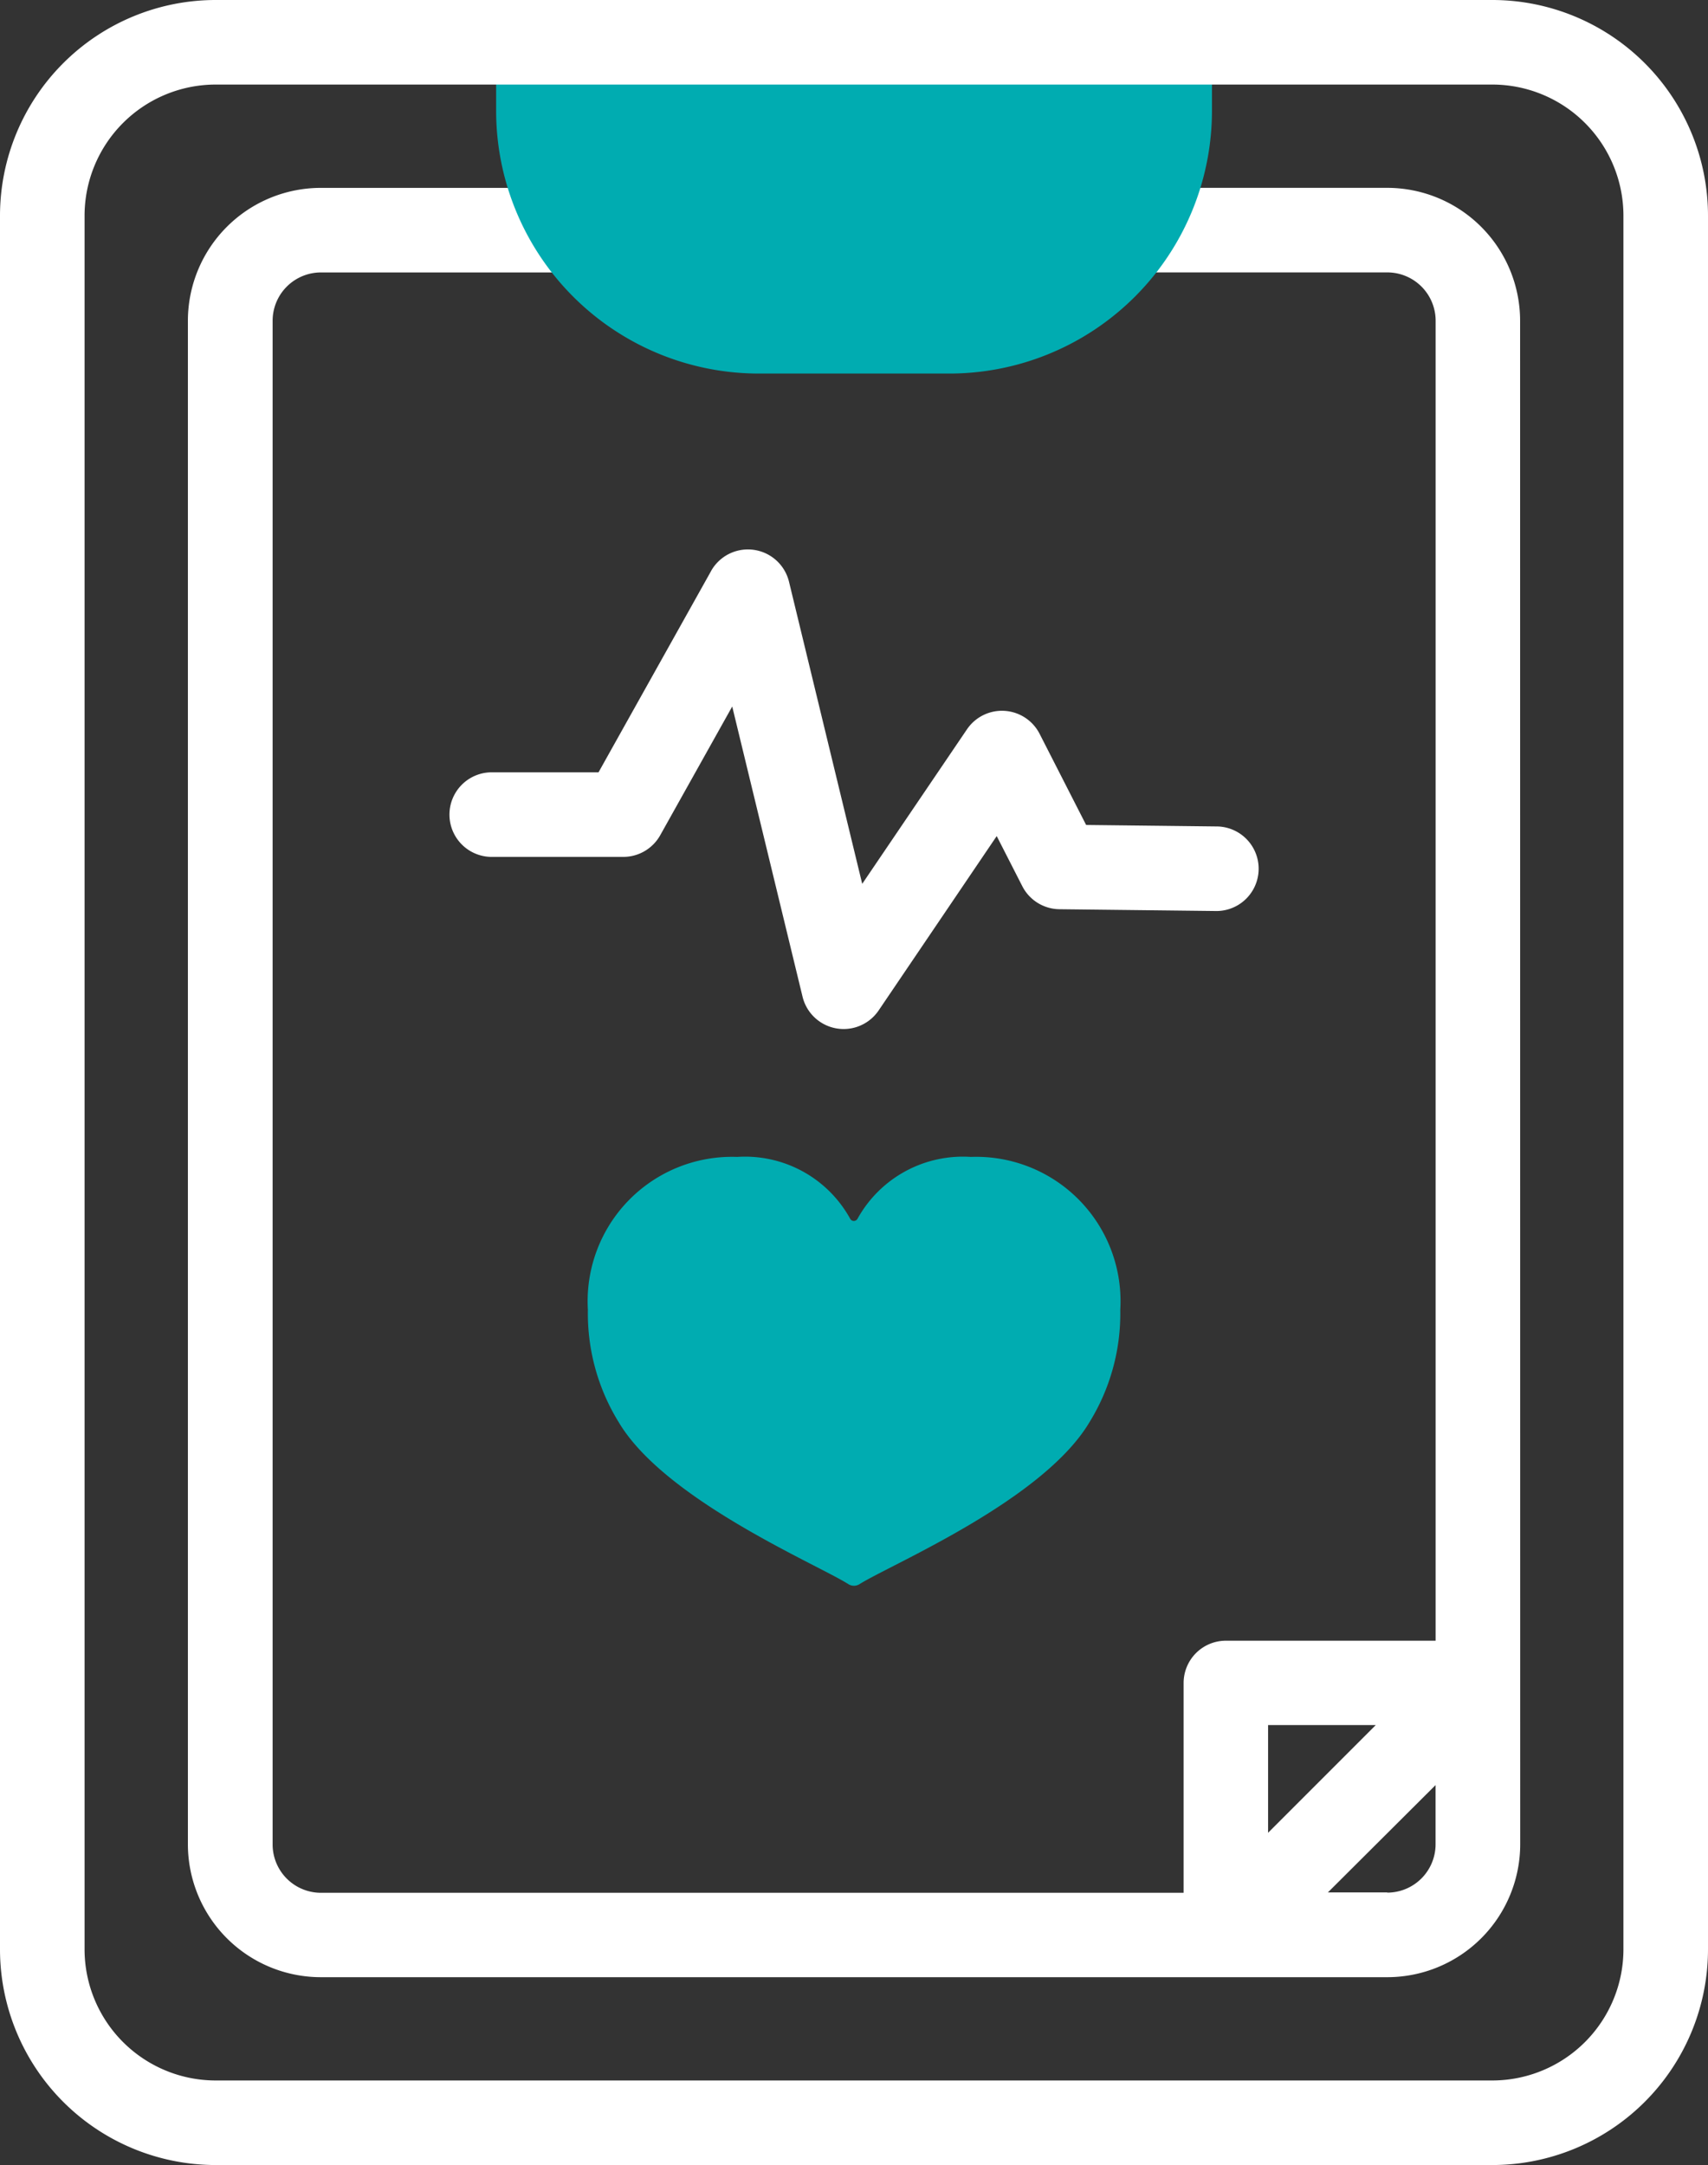 <svg id="_028-clipboard" data-name="028-clipboard" xmlns="http://www.w3.org/2000/svg" width="52.069" height="65.983" viewBox="0 0 52.069 65.983">
  <rect x="0" y="0" width="52.069" height="65.983" fill="#333333" stroke="none"/>
  <g id="Group_7278" data-name="Group 7278" transform="translate(5.728 5.725)">
    <path id="Path_17221" data-name="Path 17221" d="M139.047,48.472a4.054,4.054,0,0,0-4.05-4.05H123.462a1.289,1.289,0,1,0,0,2.577H135a1.474,1.474,0,0,1,1.472,1.472V88.7h-6.394a1.289,1.289,0,0,0-1.289,1.289v6.394h-26.3a1.474,1.474,0,0,1-1.472-1.472V48.472A1.474,1.474,0,0,1,102.484,47h11.79a1.289,1.289,0,1,0,0-2.577h-11.79a4.054,4.054,0,0,0-4.05,4.05V94.906a4.054,4.054,0,0,0,4.05,4.049H135a4.054,4.054,0,0,0,4.05-4.049Zm-7.683,42.8h3.282l-3.282,3.282Zm3.633,5.1h-1.81L136.47,93.1v1.81A1.474,1.474,0,0,1,135,96.378Z" transform="translate(-98.434 -44.422)" fill="#fff"/>
    <path id="Path_17222" data-name="Path 17222" d="M168.041,130.619l-3.429,6.13h-3.291a1.289,1.289,0,0,0,0,2.577h4.047a1.289,1.289,0,0,0,1.125-.66l2.195-3.923,2.144,8.845a1.289,1.289,0,0,0,2.319.419l3.6-5.315.781,1.529a1.288,1.288,0,0,0,1.133.7l4.8.055a1.289,1.289,0,0,0,.03-2.577l-4.018-.046-1.418-2.777a1.289,1.289,0,0,0-2.215-.137l-3.193,4.709-2.232-9.208a1.289,1.289,0,0,0-2.377-.325Z" transform="translate(-152.094 -118.936)" fill="#fff"/>
  </g>
  <g id="Group_7298" data-name="Group 7298" transform="translate(0 0)">
    <g id="Group_7284" data-name="Group 7284" transform="translate(15.125 1.289)">
      <g id="Group_7283" data-name="Group 7283">
        <g id="Group_7282" data-name="Group 7282">
          <g id="Group_7281" data-name="Group 7281">
            <g id="Group_7280" data-name="Group 7280">
              <g id="Group_7279" data-name="Group 7279">
                <path id="Path_17223" data-name="Path 17223" d="M171.35,10v2.086a8.011,8.011,0,0,0,8.011,8.01h5.8a8.01,8.01,0,0,0,8.011-8.01V10Z" transform="translate(-171.35 -10)" fill="#00acb1"/>
              </g>
            </g>
          </g>
        </g>
      </g>
    </g>
    <g id="Group_7290" data-name="Group 7290">
      <g id="Group_7289" data-name="Group 7289">
        <g id="Group_7288" data-name="Group 7288">
          <g id="Group_7287" data-name="Group 7287">
            <g id="Group_7286" data-name="Group 7286">
              <g id="Group_7285" data-name="Group 7285">
                <path id="Path_17224" data-name="Path 17224" d="M99.487,65.983H60.56a6.578,6.578,0,0,1-6.571-6.57V6.57A6.578,6.578,0,0,1,60.56,0H99.487a6.578,6.578,0,0,1,6.571,6.57V59.413A6.578,6.578,0,0,1,99.487,65.983ZM60.56,2.577A4,4,0,0,0,56.567,6.57V59.413a4,4,0,0,0,3.993,3.993H99.487a4,4,0,0,0,3.993-3.993V6.57a4,4,0,0,0-3.993-3.993Z" transform="translate(-53.989 0)" fill="#fff"/>
              </g>
            </g>
          </g>
        </g>
      </g>
    </g>
    <g id="Group_7297" data-name="Group 7297" transform="translate(17.921 35.259)">
      <g id="Group_7296" data-name="Group 7296">
        <g id="Group_7295" data-name="Group 7295">
          <g id="Group_7294" data-name="Group 7294">
            <g id="Group_7293" data-name="Group 7293">
              <g id="Group_7292" data-name="Group 7292">
                <g id="Group_7291" data-name="Group 7291">
                  <path id="Path_17225" data-name="Path 17225" d="M204.716,273.595a3.67,3.67,0,0,0-3.454,1.886.127.127,0,0,1-.222,0,3.657,3.657,0,0,0-3.447-1.886,4.4,4.4,0,0,0-4.55,4.658,6.308,6.308,0,0,0,.939,3.426c1.408,2.373,6.044,4.329,7,4.935a.32.32,0,0,0,.344,0c.953-.6,5.591-2.544,7.009-4.936a6.3,6.3,0,0,0,.938-3.426A4.4,4.4,0,0,0,204.716,273.595Z" transform="translate(-193.042 -273.595)" fill="#00acb1"/>
                </g>
              </g>
            </g>
          </g>
        </g>
      </g>
    </g>
  </g>
</svg>
